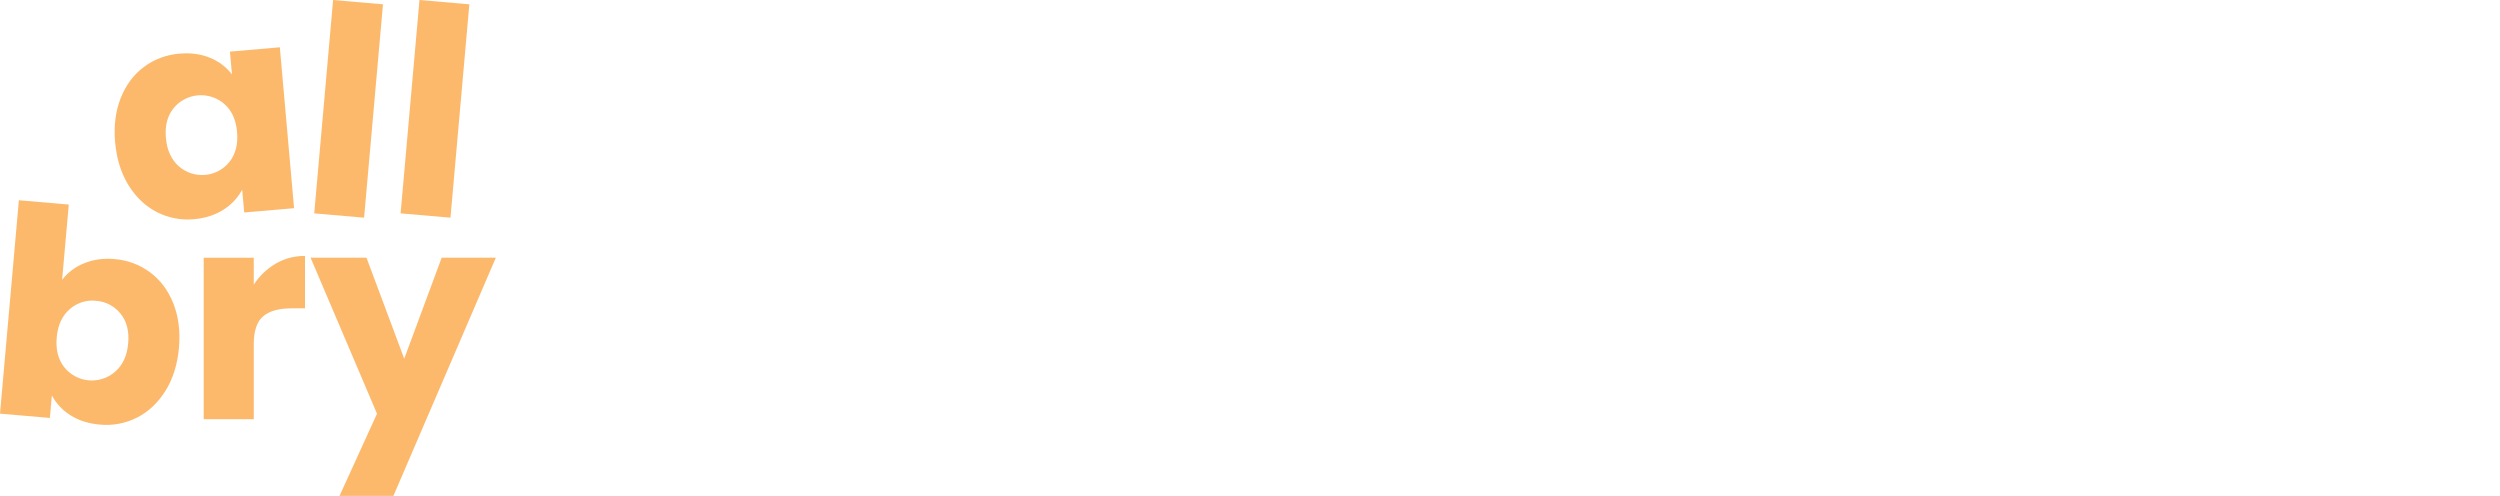 <svg width="121" height="24" viewBox="0 0 121 24" fill="none" xmlns="http://www.w3.org/2000/svg">
<path d="M5.844 4.741C6.096 4.109 6.471 3.608 6.97 3.237C7.47 2.865 8.067 2.643 8.691 2.596C9.246 2.548 9.743 2.618 10.182 2.805C10.595 2.973 10.956 3.248 11.226 3.6L11.13 2.498L13.544 2.289L14.233 10.076L11.82 10.285L11.722 9.183C11.509 9.575 11.198 9.907 10.819 10.146C10.42 10.406 9.943 10.56 9.387 10.609C8.768 10.668 8.145 10.549 7.593 10.265C7.036 9.979 6.578 9.545 6.218 8.962C5.859 8.379 5.644 7.688 5.572 6.888C5.502 6.088 5.593 5.372 5.844 4.741ZM10.849 5.025C10.677 4.876 10.476 4.763 10.259 4.692C10.042 4.622 9.812 4.595 9.584 4.614C9.356 4.633 9.134 4.698 8.932 4.803C8.73 4.909 8.551 5.054 8.407 5.229C8.103 5.599 7.977 6.081 8.03 6.675C8.082 7.269 8.291 7.727 8.656 8.049C8.828 8.2 9.028 8.315 9.246 8.386C9.463 8.458 9.693 8.485 9.922 8.466C10.151 8.447 10.373 8.382 10.575 8.275C10.778 8.168 10.956 8.021 11.099 7.844C11.4 7.471 11.525 6.986 11.474 6.391C11.423 5.796 11.215 5.34 10.849 5.025Z" fill="#FCB96B"/>
<path d="M18.536 0.209L17.622 10.536L15.209 10.327L16.122 0L18.536 0.209Z" fill="#FCB96B"/>
<path d="M22.716 0.209L21.803 10.536L19.389 10.327L20.303 0L22.716 0.209Z" fill="#FCB96B"/>
<path d="M4.058 12.749C4.501 12.562 4.996 12.492 5.542 12.539C6.166 12.586 6.763 12.809 7.263 13.181C7.762 13.551 8.137 14.052 8.389 14.684C8.64 15.317 8.731 16.032 8.661 16.831C8.59 17.633 8.375 18.324 8.015 18.906C7.655 19.487 7.196 19.921 6.64 20.207C6.083 20.492 5.455 20.611 4.832 20.55C4.276 20.502 3.801 20.351 3.407 20.096C3.029 19.86 2.72 19.53 2.51 19.14L2.414 20.228L0 20.02L0.914 9.692L3.329 9.901L3.006 13.544C3.278 13.19 3.641 12.915 4.058 12.749ZM5.827 15.173C5.684 14.994 5.503 14.847 5.298 14.741C5.093 14.634 4.868 14.572 4.637 14.557C4.409 14.533 4.178 14.558 3.96 14.629C3.742 14.699 3.541 14.815 3.371 14.967C3.006 15.283 2.798 15.738 2.745 16.333C2.692 16.929 2.818 17.413 3.121 17.786C3.265 17.964 3.444 18.111 3.647 18.218C3.85 18.325 4.073 18.39 4.302 18.409C4.531 18.428 4.762 18.401 4.98 18.329C5.198 18.257 5.399 18.142 5.571 17.991C5.941 17.672 6.152 17.214 6.204 16.619C6.257 16.023 6.132 15.541 5.827 15.173Z" fill="#FCB96B"/>
<path d="M13.345 12.758C13.775 12.51 14.265 12.382 14.762 12.388V14.924H14.096C13.492 14.924 13.038 15.052 12.736 15.309C12.434 15.566 12.282 16.016 12.282 16.661V20.289H9.859V12.473H12.282V13.777C12.551 13.36 12.915 13.011 13.345 12.758Z" fill="#FCB96B"/>
<path d="M24 12.471L19.041 24H16.433L18.247 20.023L15.031 12.471H17.737L19.565 17.36L21.378 12.471H24Z" fill="#FCB96B"/>
</svg>
